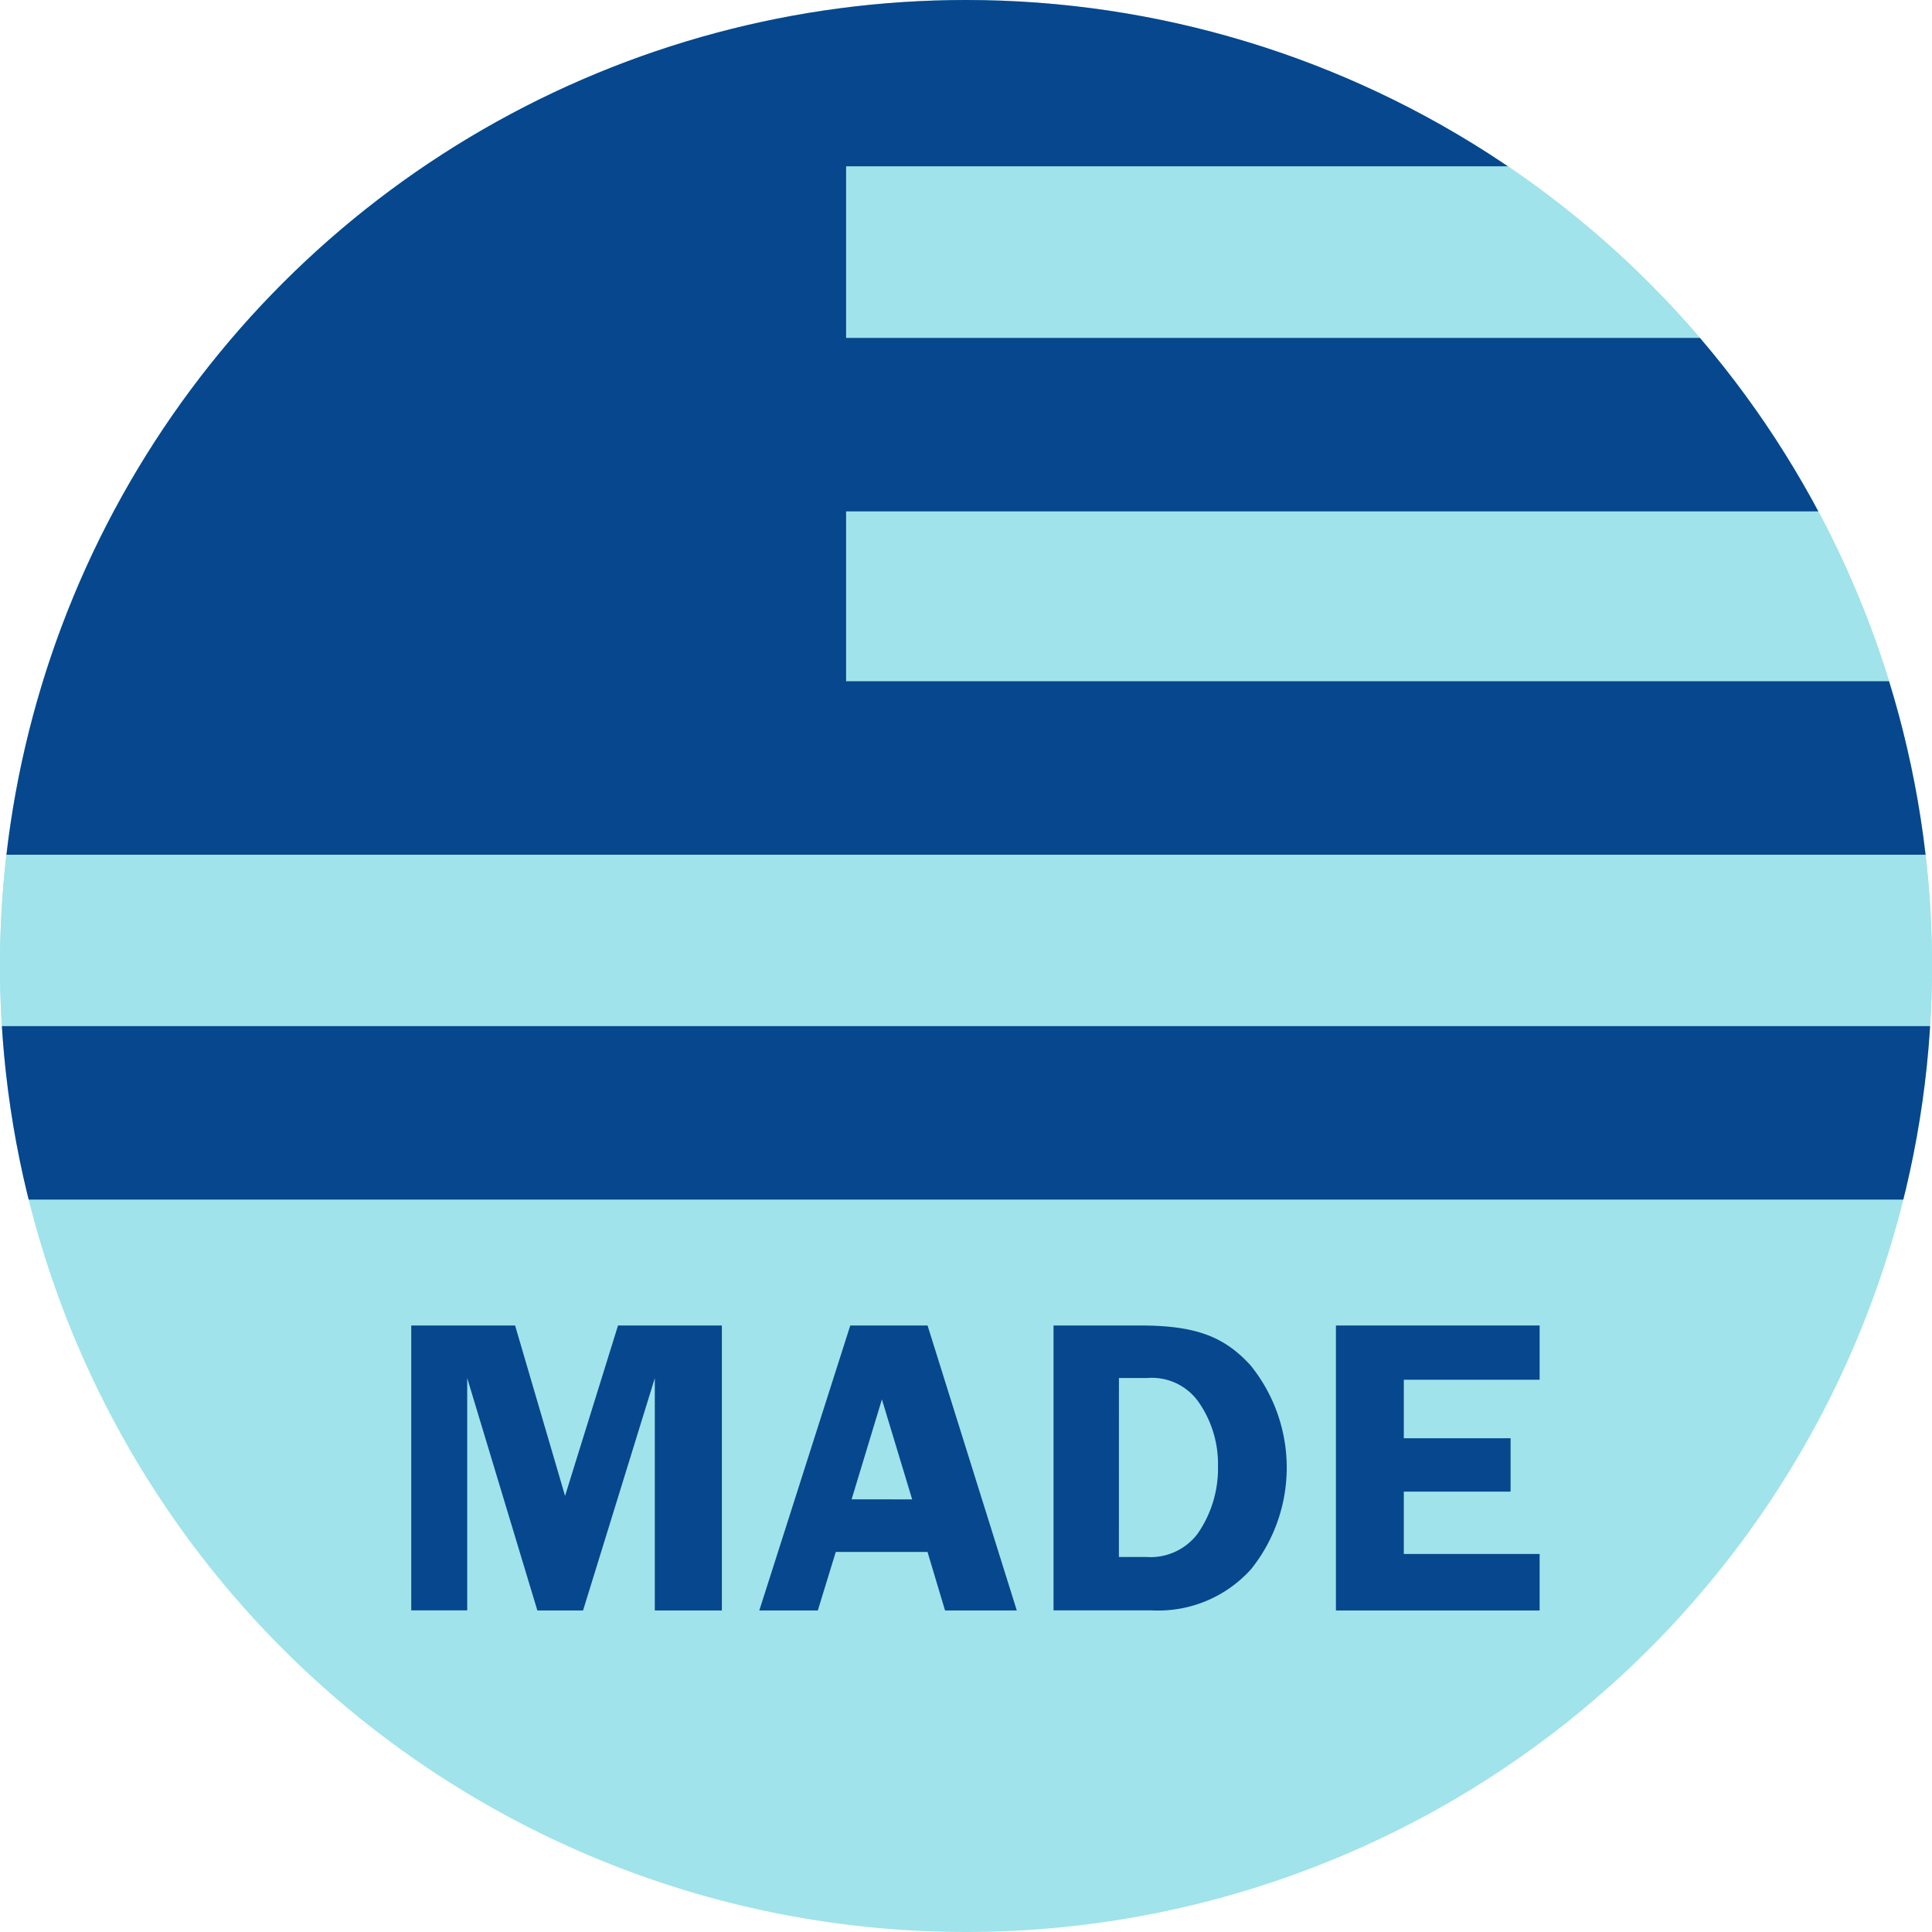 <svg xmlns="http://www.w3.org/2000/svg" xmlns:xlink="http://www.w3.org/1999/xlink" width="80" height="80" viewBox="0 0 80 80"><defs><clipPath id="a"><path d="M660,55.09a40,40,0,1,0,40-40,40,40,0,0,0-40,40" transform="translate(-660 -15.09)" fill="none"/></clipPath></defs><path d="M740,55.09a40,40,0,1,1-40-40,40,40,0,0,1,40,40" transform="translate(-660 -15.09)" fill="#a0e3ea"/><path d="M704.371,152.876v9.62h-2.317V150.7h4.3l2.069,7.056,2.193-7.056h4.3v11.8h-2.777v-9.62l-2.971,9.62h-1.892Z" transform="translate(-685.025 -95.814)" fill="#06478e"/><path d="M748.385,162.5h-2.971l-.725-2.423h-3.8l-.743,2.423h-2.423l3.767-11.8h3.2Zm-4.332-4.6L742.8,153.76l-1.255,4.138Z" transform="translate(-706.282 -95.814)" fill="#06478e"/><path d="M771.482,150.7c2.264,0,3.466.442,4.563,1.645a6.731,6.731,0,0,1,.035,8.435,5.164,5.164,0,0,1-4.138,1.715h-4.05V150.7Zm-.884,9.585h1.132a2.441,2.441,0,0,0,2.122-.955,4.715,4.715,0,0,0,.849-2.794,4.474,4.474,0,0,0-.831-2.706,2.365,2.365,0,0,0-2.1-.955H770.6Z" transform="translate(-724.267 -95.814)" fill="#06478e"/><path d="M799.693,152.946v2.423h4.421v2.21h-4.421v2.582h5.624V162.5h-8.435V150.7h8.435v2.246Z" transform="translate(-741.564 -95.814)" fill="#06478e"/><g transform="translate(0 0)" clip-path="url(#a)"><rect width="83.621" height="7.183" transform="translate(-1.81 35.315)" fill="#a0e3ea"/><rect width="83.621" height="7.183" transform="translate(-1.81 21.101)" fill="#a0e3ea"/><rect width="83.621" height="7.183" transform="translate(-1.81 6.811)" fill="#a0e3ea"/><rect width="83.621" height="7.183" transform="translate(-1.81 42.489)" fill="#06478e"/><path d="M739.126,21.537V14.355H655.506V50.042h83.621V42.859H692.351V35.827h46.775V28.644H692.351V21.537Z" transform="translate(-657.316 -14.651)" fill="#06478e"/></g></svg>